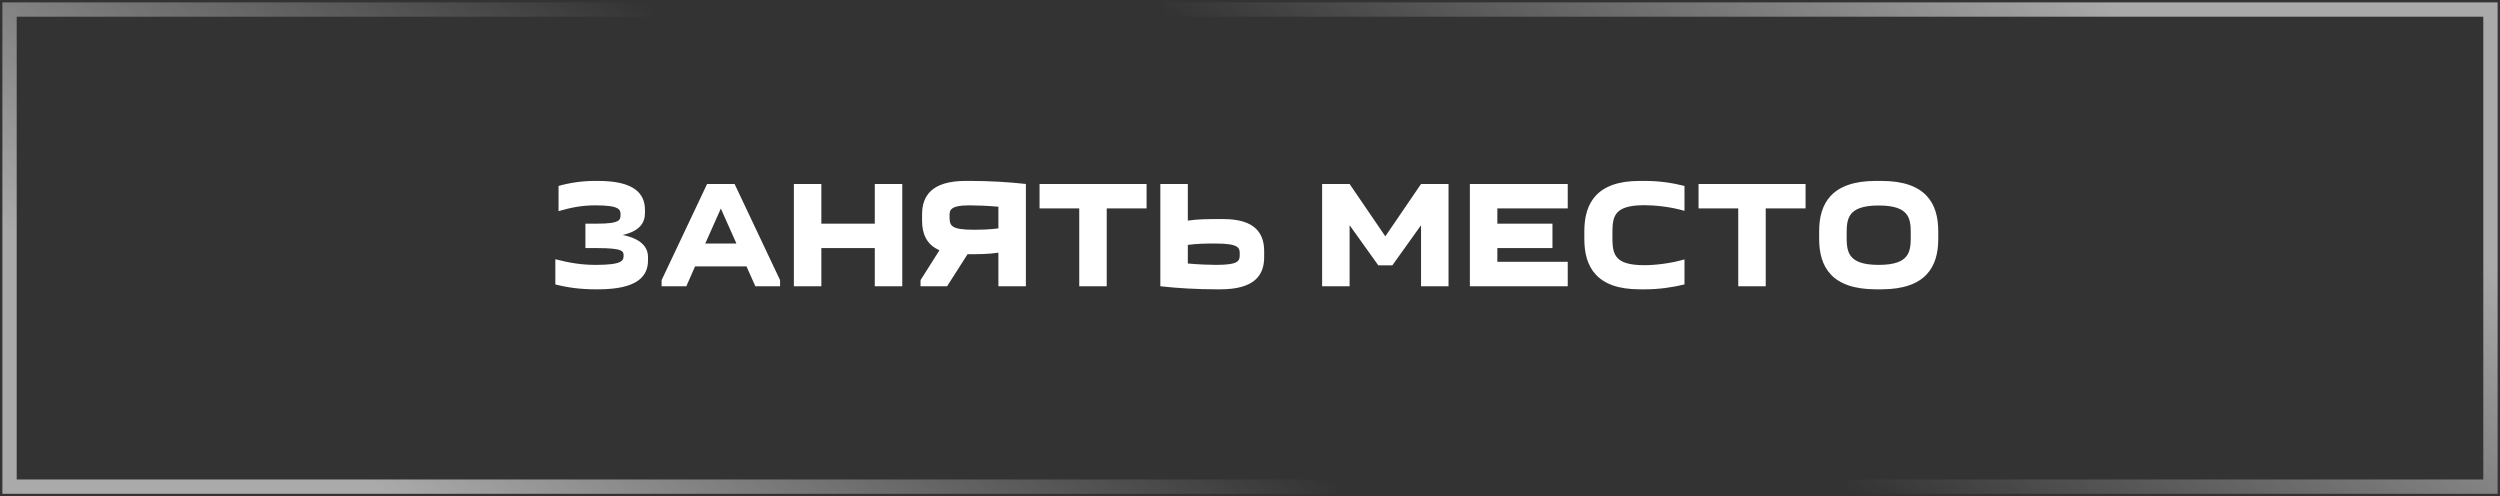 <?xml version="1.0" encoding="UTF-8"?> <svg xmlns="http://www.w3.org/2000/svg" width="262" height="52" viewBox="0 0 262 52" fill="none"><rect x="0" y="0" width="262" height="52" fill="#333333" stroke="none"/><path d="M122 1L261 1L261 51L193.52 51" stroke="url(#paint0_linear_2632_856)" stroke-width="1.5"></path><path d="M140 51L1 51L1 1L68.48 1" stroke="url(#paint1_linear_2632_856)" stroke-width="1.5"></path><path d="M62.696 30.32H62.376C60.872 30.32 59.496 30.144 58.2 29.808V27.168C59.736 27.568 60.984 27.76 62.456 27.76C65.24 27.76 65.352 27.296 65.352 26.8C65.352 26.352 65.352 26 62.6 26H61.352V23.44H62.6C65.032 23.44 65.032 23.024 65.032 22.48C65.032 21.984 64.952 21.52 62.424 21.52C60.984 21.52 59.848 21.744 58.536 22.128V19.488C59.704 19.152 61.032 18.96 62.328 18.96H62.696C66.536 18.96 67.592 20.336 67.592 22V22.32C67.592 23.36 67.032 24.224 65.256 24.624C67.272 25.04 67.912 25.952 67.912 26.96V27.28C67.912 28.96 66.792 30.32 62.696 30.32ZM71.928 30H69.336V29.36L74.104 19.28H76.984L81.752 29.36V30H79.16L78.232 27.92H72.84L71.928 30ZM73.912 25.52H77.176L75.544 21.856L73.912 25.52ZM83.198 19.28H86.078V23.44H91.678V19.28H94.558V30H91.678V26H86.078V30H83.198V19.28ZM99.256 30H96.472V29.36L98.456 26.224C97.08 25.632 96.632 24.464 96.632 23.12V22.48C96.632 20.544 97.624 18.96 101.208 18.96H101.656C103.592 18.96 105.688 19.072 107.512 19.28V30H104.632V26.48C103.608 26.64 102.52 26.64 101.4 26.64L99.256 30ZM101.624 21.52C99.528 21.52 99.512 22.048 99.512 22.624C99.512 23.632 99.56 24.08 102.12 24.08C102.664 24.08 103.64 24.064 104.632 23.936V21.664C103.576 21.568 102.36 21.52 101.624 21.52ZM115.985 30H113.105V21.84H108.945V19.28H120.161V21.84H115.985V30ZM132.484 26.32V26.96C132.484 28.816 131.492 30.32 127.908 30.32H127.46C125.524 30.32 123.428 30.208 121.604 30V19.28H124.484V23.12C125.524 22.96 126.628 22.96 127.78 22.96H128.228C131.556 22.96 132.484 24.48 132.484 26.32ZM127.332 25.52C126.34 25.52 125.476 25.536 124.484 25.664V27.616C125.54 27.712 126.772 27.76 127.444 27.76C129.924 27.76 129.924 27.296 129.924 26.64C129.924 26 129.924 25.52 127.332 25.52ZM145.918 27.808H144.446L141.438 23.6V30H138.558V19.28H141.438L145.182 24.768L148.926 19.28H151.806V30H148.926V23.6L145.918 27.808ZM164.298 19.28V21.84H156.922V23.44H162.698V26H156.922V27.44H164.298V30H154.042V19.28H164.298ZM166.038 25.056V24.224C166.038 21.328 167.302 18.96 171.83 18.96H172.406C173.846 18.96 175.222 19.152 176.534 19.488V22.096C175.062 21.664 173.414 21.504 172.326 21.504C168.982 21.504 168.982 22.816 168.982 24.64C168.982 26.464 168.982 27.792 172.326 27.792C173.414 27.792 175.062 27.616 176.534 27.184V29.808C175.222 30.128 173.846 30.32 172.406 30.32H171.83C167.302 30.32 166.038 27.952 166.038 25.056ZM185.048 30H182.168V21.84H178.008V19.28H189.224V21.84H185.048V30ZM190.648 25.056V24.224C190.648 21.328 191.944 18.96 196.6 18.96H197.176C201.832 18.96 203.128 21.328 203.128 24.224V25.056C203.128 27.952 201.832 30.32 197.176 30.32H196.6C191.944 30.32 190.648 27.952 190.648 25.056ZM193.528 24.64C193.528 26.272 193.528 27.76 196.888 27.76C200.248 27.76 200.248 26.272 200.248 24.64C200.248 23.024 200.248 21.536 196.888 21.536C193.528 21.536 193.528 23.024 193.528 24.64Z" fill="white"></path><defs><linearGradient id="paint0_linear_2632_856" x1="261" y1="28.048" x2="228.108" y2="75.28" gradientUnits="userSpaceOnUse"><stop stop-color="#AAAAAA"></stop><stop offset="1" stop-color="#AAAAAA" stop-opacity="0"></stop></linearGradient><linearGradient id="paint1_linear_2632_856" x1="1" y1="23.952" x2="33.892" y2="-23.28" gradientUnits="userSpaceOnUse"><stop stop-color="#AAAAAA"></stop><stop offset="1" stop-color="#AAAAAA" stop-opacity="0"></stop></linearGradient></defs></svg> 